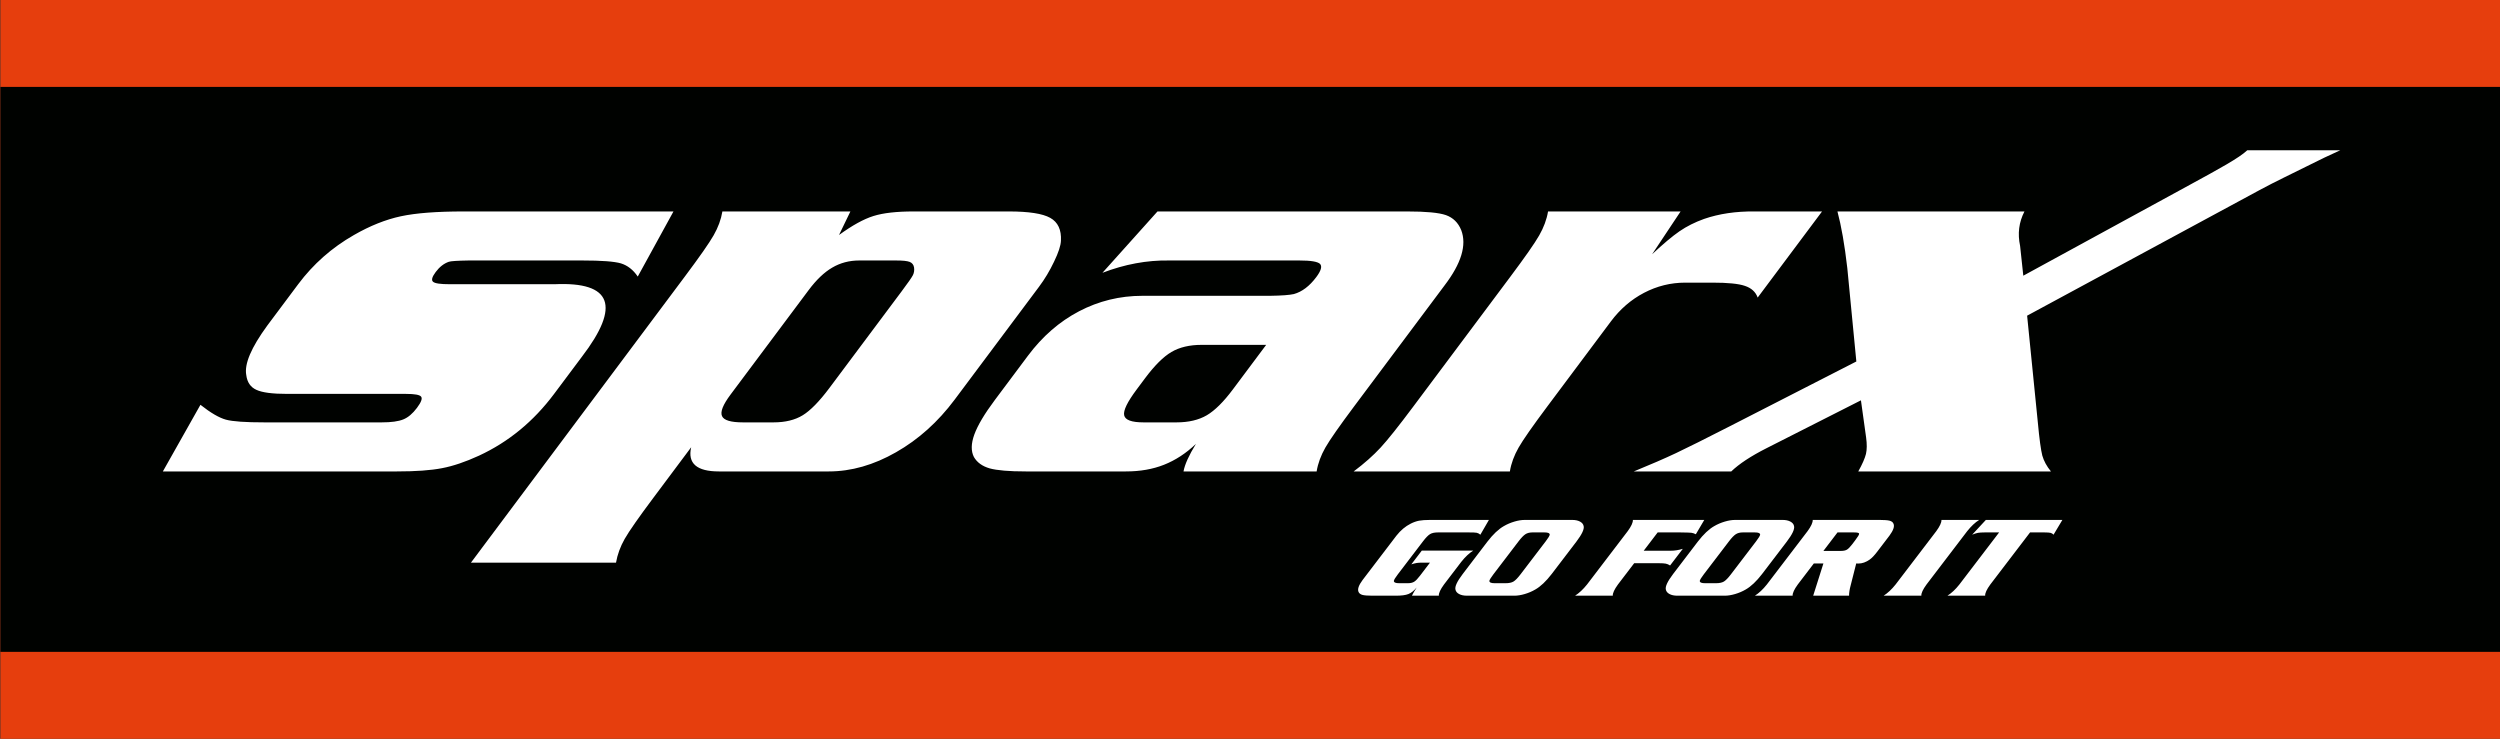 <?xml version="1.0" encoding="UTF-8"?>
<svg xmlns="http://www.w3.org/2000/svg" xmlns:xlink="http://www.w3.org/1999/xlink" width="546.5pt" height="161.5pt" viewBox="0 0 546.5 161.5" version="1.1">
<rect x="0" y="0" width="546.5" height="161.5" fill="#333333" stroke="none"/>
<defs>
<clipPath id="clip1">
  <path d="M 0 18 L 546.5 18 L 546.5 143 L 0 143 Z M 0 18 "/>
</clipPath>
</defs>
<g id="surface1">
<path style=" stroke:none;fill-rule:evenodd;fill:rgb(90.234%,24.315%,5.099%);fill-opacity:1;" d="M 0.086 161.496 L 546.586 161.496 L 546.586 -0.004 L 0.086 -0.004 Z M 0.086 161.496 "/>
<g clip-path="url(#clip1)" clip-rule="nonzero">
<path style=" stroke:none;fill-rule:evenodd;fill:rgb(0%,0.784%,0%);fill-opacity:1;" d="M 0.086 142.496 L 546.586 142.496 L 546.586 18.996 L 0.086 18.996 Z M 0.086 142.496 "/>
</g>
<path style=" stroke:none;fill-rule:evenodd;fill:rgb(100%,100%,100%);fill-opacity:1;" d="M 147.223 46.223 L 139.414 60.457 C 138.406 58.961 137.168 58.02 135.734 57.574 C 134.289 57.152 131.473 56.941 127.301 56.941 L 102.414 56.941 C 99.973 56.98 98.523 57.078 98.105 57.23 C 97.043 57.594 96.078 58.344 95.246 59.457 C 94.441 60.535 94.254 61.246 94.664 61.59 C 95.059 61.957 96.285 62.129 98.293 62.129 L 121.273 62.129 C 133.742 61.574 135.723 66.855 127.207 77.98 L 121.129 86.105 C 116.633 92.121 111.168 96.617 104.695 99.613 C 101.73 100.977 99.051 101.883 96.621 102.344 C 94.156 102.824 90.883 103.055 86.773 103.055 L 35.602 103.055 L 43.816 88.488 C 46.059 90.258 47.906 91.332 49.387 91.738 C 50.867 92.141 53.68 92.332 57.832 92.332 L 83.43 92.332 C 85.516 92.332 87.09 92.121 88.168 91.68 C 89.215 91.258 90.211 90.41 91.145 89.164 C 92.078 87.914 92.375 87.105 92.051 86.703 C 91.746 86.301 90.633 86.105 88.73 86.105 L 62.789 86.105 C 59.59 86.105 57.336 85.82 56.059 85.223 C 54.77 84.648 54.035 83.57 53.836 81.996 C 53.375 79.574 54.922 75.965 58.434 71.16 L 65.184 62.129 C 68.473 57.73 72.535 54.137 77.379 51.371 C 80.891 49.352 84.32 47.988 87.625 47.277 C 90.949 46.566 95.523 46.223 101.355 46.223 Z M 102.949 122.996 L 149.715 60.438 C 152.934 56.137 155.047 53.117 156.004 51.43 C 156.98 49.719 157.625 47.988 157.914 46.223 L 185.898 46.223 L 183.406 51.371 C 186.289 49.277 188.781 47.895 190.941 47.219 C 193.086 46.547 196.004 46.223 199.688 46.223 L 220.527 46.223 C 224.879 46.223 227.898 46.684 229.582 47.625 C 231.27 48.566 232.043 50.238 231.922 52.617 C 231.883 53.676 231.383 55.211 230.414 57.211 C 229.465 59.211 228.367 61.035 227.129 62.688 L 208.676 87.375 C 205.039 92.238 200.77 96.078 195.871 98.863 C 190.996 101.652 186.078 103.055 181.18 103.055 L 157.141 103.055 C 152.301 103.055 150.281 101.285 151.09 97.77 L 142.887 108.742 C 139.641 113.082 137.527 116.098 136.555 117.809 C 135.594 119.5 134.969 121.23 134.66 122.996 Z M 162.422 92.332 L 169.086 92.332 C 171.656 92.332 173.785 91.812 175.473 90.777 C 177.145 89.758 179.105 87.758 181.289 84.84 L 197.086 63.703 C 198.496 61.82 199.312 60.648 199.562 60.152 C 199.801 59.672 199.906 59.094 199.812 58.461 C 199.711 57.863 199.387 57.461 198.855 57.25 C 198.305 57.039 197.324 56.941 195.887 56.941 L 187.805 56.941 C 185.66 56.941 183.691 57.461 181.926 58.5 C 180.172 59.516 178.449 61.168 176.77 63.418 L 159.707 86.242 C 158.039 88.469 157.422 90.027 157.828 90.949 C 158.23 91.871 159.75 92.332 162.422 92.332 Z M 253.027 46.223 L 307.602 46.223 C 311.711 46.223 314.547 46.488 316.09 47.027 C 317.637 47.586 318.758 48.66 319.426 50.312 C 320.664 53.562 319.449 57.594 315.762 62.418 L 296.027 88.816 C 292.797 93.141 290.699 96.137 289.723 97.848 C 288.75 99.559 288.105 101.285 287.816 103.055 L 258.715 103.055 C 258.996 101.516 259.902 99.52 261.43 97.039 C 259.25 99.113 256.938 100.613 254.461 101.594 C 251.988 102.574 249.219 103.055 246.121 103.055 L 224.23 103.055 C 220.566 103.055 217.922 102.824 216.328 102.383 C 214.73 101.918 213.586 101.094 212.898 99.902 C 212.238 98.617 212.266 96.98 212.988 94.984 C 213.727 92.965 215.211 90.469 217.465 87.453 L 224.703 77.77 C 227.879 73.523 231.586 70.297 235.879 68.047 C 240.172 65.801 244.789 64.664 249.727 64.664 L 277.613 64.664 C 280.172 64.629 281.914 64.492 282.84 64.281 C 284.633 63.781 286.258 62.551 287.738 60.574 C 288.789 59.172 289.059 58.211 288.559 57.691 C 288.039 57.191 286.547 56.941 284.055 56.941 L 255.562 56.941 C 250.719 56.863 245.852 57.77 240.996 59.633 Z M 276.785 75.387 L 262.652 75.387 C 260.039 75.387 257.852 75.906 256.082 76.941 C 254.312 77.98 252.406 79.883 250.336 82.648 L 248.484 85.129 C 246.445 87.855 245.523 89.738 245.742 90.777 C 245.957 91.812 247.371 92.332 249.984 92.332 L 257.172 92.332 C 259.824 92.332 262.035 91.812 263.805 90.777 C 265.57 89.738 267.465 87.855 269.504 85.129 Z M 367.379 46.223 L 361.152 55.578 C 363.562 53.328 365.543 51.656 367.129 50.562 C 368.719 49.469 370.527 48.566 372.516 47.855 C 375.812 46.719 379.477 46.184 383.52 46.223 L 398.301 46.223 L 384.227 65.051 C 383.781 63.801 382.836 62.957 381.438 62.496 C 380.074 62.016 377.695 61.785 374.375 61.785 L 368.383 61.785 C 365.223 61.785 362.211 62.531 359.383 64.012 C 356.559 65.492 354.156 67.566 352.129 70.277 L 338.254 88.836 C 335.039 93.141 332.926 96.156 331.965 97.848 C 330.992 99.559 330.344 101.285 330.059 103.055 L 295.914 103.055 C 298.27 101.285 300.211 99.559 301.793 97.848 C 303.359 96.156 305.758 93.141 308.973 88.836 L 330.129 60.535 C 333.363 56.211 335.477 53.195 336.465 51.465 C 337.453 49.738 338.113 47.988 338.402 46.223 Z M 443.129 69.008 L 445.465 92.293 C 445.805 95.984 446.145 98.402 446.449 99.594 C 446.785 100.766 447.402 101.918 448.336 103.055 L 406.219 103.055 C 407.121 101.441 407.664 100.172 407.902 99.23 C 408.117 98.289 408.133 97.078 407.93 95.617 L 406.801 87.512 L 386.156 97.98 C 382.734 99.711 380.176 101.402 378.453 103.055 L 357.152 103.055 C 360.805 101.555 363.879 100.23 366.355 99.059 C 368.832 97.887 372.766 95.926 378.211 93.141 L 405.797 79.02 L 403.824 58.633 C 403.234 53.465 402.496 49.332 401.664 46.223 L 442.547 46.223 C 441.328 48.586 441.02 51.082 441.594 53.754 L 442.293 60.266 L 478.738 40.379 C 485.211 36.848 489.465 34.535 491.254 32.848 L 511.586 32.848 C 509.395 33.824 506.941 35 504.203 36.383 C 501.086 37.957 497.605 39.57 493.941 41.551 Z M 443.129 69.008 "/>
<path style=" stroke:none;fill-rule:evenodd;fill:rgb(100%,100%,100%);fill-opacity:1;" d="M 325.477 113.656 L 323.609 116.887 C 323.348 116.66 323.078 116.52 322.809 116.465 C 322.539 116.41 321.965 116.387 321.094 116.387 L 314.336 116.387 C 313.602 116.387 313.027 116.508 312.621 116.75 C 312.207 116.996 311.691 117.523 311.07 118.336 L 305.562 125.555 C 305.016 126.27 304.727 126.75 304.695 126.992 C 304.707 127.332 305.098 127.496 305.863 127.488 L 307.777 127.488 C 308.336 127.488 308.793 127.379 309.137 127.168 C 309.484 126.953 309.906 126.516 310.418 125.844 L 312.594 122.992 L 310.922 122.992 C 310.426 122.992 310.02 123.02 309.707 123.066 C 309.395 123.113 308.996 123.215 308.516 123.367 L 310.809 120.359 L 322.055 120.359 C 321.172 120.91 320.305 121.727 319.441 122.812 L 315.66 127.766 C 314.867 128.852 314.488 129.668 314.531 130.219 L 308.648 130.219 C 308.867 129.758 309.215 129.16 309.688 128.422 C 309.098 129.137 308.492 129.613 307.883 129.855 C 307.27 130.102 306.363 130.219 305.156 130.219 L 299.973 130.219 C 298.965 130.219 298.25 130.16 297.824 130.047 C 297.406 129.926 297.121 129.715 296.984 129.41 C 296.707 128.824 297 127.953 297.863 126.789 L 305.258 117.094 C 306.176 115.926 307.219 115.055 308.383 114.469 C 309.008 114.152 309.613 113.941 310.207 113.824 C 310.801 113.715 311.605 113.656 312.613 113.656 Z M 333.316 113.656 L 343.676 113.656 C 344.359 113.656 344.934 113.773 345.391 114.02 C 345.848 114.266 346.109 114.594 346.188 115.008 C 346.348 115.664 345.816 116.793 344.598 118.402 L 339.203 125.473 C 337.965 127.082 336.766 128.215 335.609 128.871 C 334.902 129.285 334.137 129.613 333.309 129.855 C 332.477 130.102 331.719 130.219 331.035 130.219 L 320.676 130.219 C 319.988 130.219 319.418 130.102 318.957 129.855 C 318.504 129.613 318.238 129.285 318.16 128.871 C 318 128.215 318.531 127.082 319.754 125.473 L 325.148 118.402 C 326.383 116.793 327.582 115.664 328.738 115.008 C 329.445 114.594 330.215 114.266 331.043 114.02 C 331.875 113.773 332.633 113.656 333.316 113.656 Z M 331.965 118.328 L 326.457 125.547 C 325.906 126.266 325.613 126.746 325.574 126.992 C 325.59 127.332 325.973 127.496 326.742 127.488 L 329.137 127.488 C 329.871 127.488 330.441 127.367 330.848 127.125 C 331.258 126.879 331.77 126.355 332.387 125.547 L 337.895 118.328 C 338.445 117.609 338.734 117.129 338.773 116.883 C 338.762 116.543 338.375 116.379 337.609 116.387 L 334.965 116.387 C 334.363 116.387 333.855 116.52 333.453 116.781 C 333.047 117.047 332.551 117.559 331.965 118.328 Z M 362.367 116.387 L 359.316 120.387 L 365.258 120.387 C 366.055 120.395 366.918 120.258 367.863 119.973 L 365.082 123.613 C 364.773 123.41 364.457 123.277 364.133 123.211 C 363.809 123.148 363.289 123.117 362.586 123.117 L 357.234 123.117 L 353.688 127.762 C 352.895 128.852 352.52 129.668 352.555 130.219 L 344.309 130.219 C 345.211 129.645 346.082 128.824 346.93 127.762 L 355.82 116.109 C 356.598 115.047 356.973 114.23 356.949 113.656 L 372.555 113.656 L 370.711 116.789 C 370.336 116.602 370.004 116.492 369.703 116.461 C 369.406 116.43 368.598 116.402 367.289 116.387 Z M 379.309 113.656 L 389.668 113.656 C 390.352 113.656 390.926 113.773 391.383 114.02 C 391.84 114.266 392.105 114.594 392.18 115.008 C 392.34 115.664 391.812 116.793 390.59 118.402 L 385.195 125.473 C 383.957 127.082 382.758 128.215 381.602 128.871 C 380.895 129.285 380.129 129.613 379.301 129.855 C 378.469 130.102 377.711 130.219 377.027 130.219 L 366.668 130.219 C 365.984 130.219 365.41 130.102 364.953 129.855 C 364.496 129.613 364.23 129.285 364.152 128.871 C 363.992 128.215 364.523 127.082 365.746 125.473 L 371.141 118.402 C 372.379 116.793 373.574 115.664 374.73 115.008 C 375.441 114.594 376.207 114.266 377.035 114.02 C 377.867 113.773 378.625 113.656 379.309 113.656 Z M 377.957 118.328 L 372.449 125.547 C 371.898 126.266 371.609 126.746 371.566 126.992 C 371.582 127.332 371.969 127.496 372.734 127.488 L 375.129 127.488 C 375.863 127.488 376.434 127.367 376.844 127.125 C 377.25 126.879 377.762 126.355 378.379 125.547 L 383.887 118.328 C 384.438 117.609 384.727 117.129 384.77 116.883 C 384.754 116.543 384.371 116.379 383.602 116.387 L 380.957 116.387 C 380.355 116.387 379.848 116.52 379.445 116.781 C 379.039 117.047 378.543 117.559 377.957 118.328 Z M 398.598 123.168 L 396.508 123.168 L 392.992 127.773 C 392.211 128.844 391.836 129.66 391.867 130.219 L 383.621 130.219 C 384.523 129.645 385.391 128.828 386.23 127.773 L 395.133 116.109 C 395.91 115.047 396.285 114.23 396.262 113.656 L 410.91 113.656 C 411.922 113.656 412.641 113.715 413.07 113.824 C 413.5 113.938 413.777 114.152 413.91 114.469 C 414.191 115.051 413.895 115.926 413.035 117.09 L 410.305 120.668 C 409.73 121.422 409.211 121.965 408.742 122.305 C 407.914 122.898 407.074 123.191 406.223 123.191 C 406.109 123.191 405.957 123.184 405.77 123.168 L 404.555 127.965 C 404.32 128.828 404.203 129.582 404.203 130.219 L 396.363 130.219 Z M 398.594 120.434 L 402.379 120.434 C 402.961 120.434 403.41 120.344 403.719 120.164 C 404.027 119.988 404.418 119.594 404.883 118.988 L 405.508 118.164 C 406.137 117.344 406.434 116.844 406.406 116.66 C 406.383 116.477 406.008 116.387 405.285 116.387 L 401.68 116.387 Z M 420.008 130.219 L 411.762 130.219 C 412.664 129.645 413.531 128.828 414.375 127.77 L 423.266 116.117 C 424.043 115.055 424.426 114.23 424.402 113.656 L 432.648 113.656 C 431.766 114.207 430.895 115.027 430.027 116.117 L 421.137 127.77 C 420.344 128.855 419.965 129.668 420.008 130.219 Z M 425.707 130.219 C 426.594 129.668 427.461 128.855 428.32 127.77 L 437.008 116.387 L 433.863 116.387 C 433.227 116.387 432.734 116.422 432.383 116.48 C 432.027 116.547 431.605 116.68 431.113 116.883 L 434.109 113.656 L 450.836 113.656 L 448.906 116.883 C 448.723 116.68 448.504 116.547 448.246 116.48 C 447.992 116.422 447.551 116.387 446.914 116.387 L 443.77 116.387 L 435.082 127.77 C 434.289 128.855 433.914 129.668 433.957 130.219 Z M 425.707 130.219 "/>
</g>
</svg>
